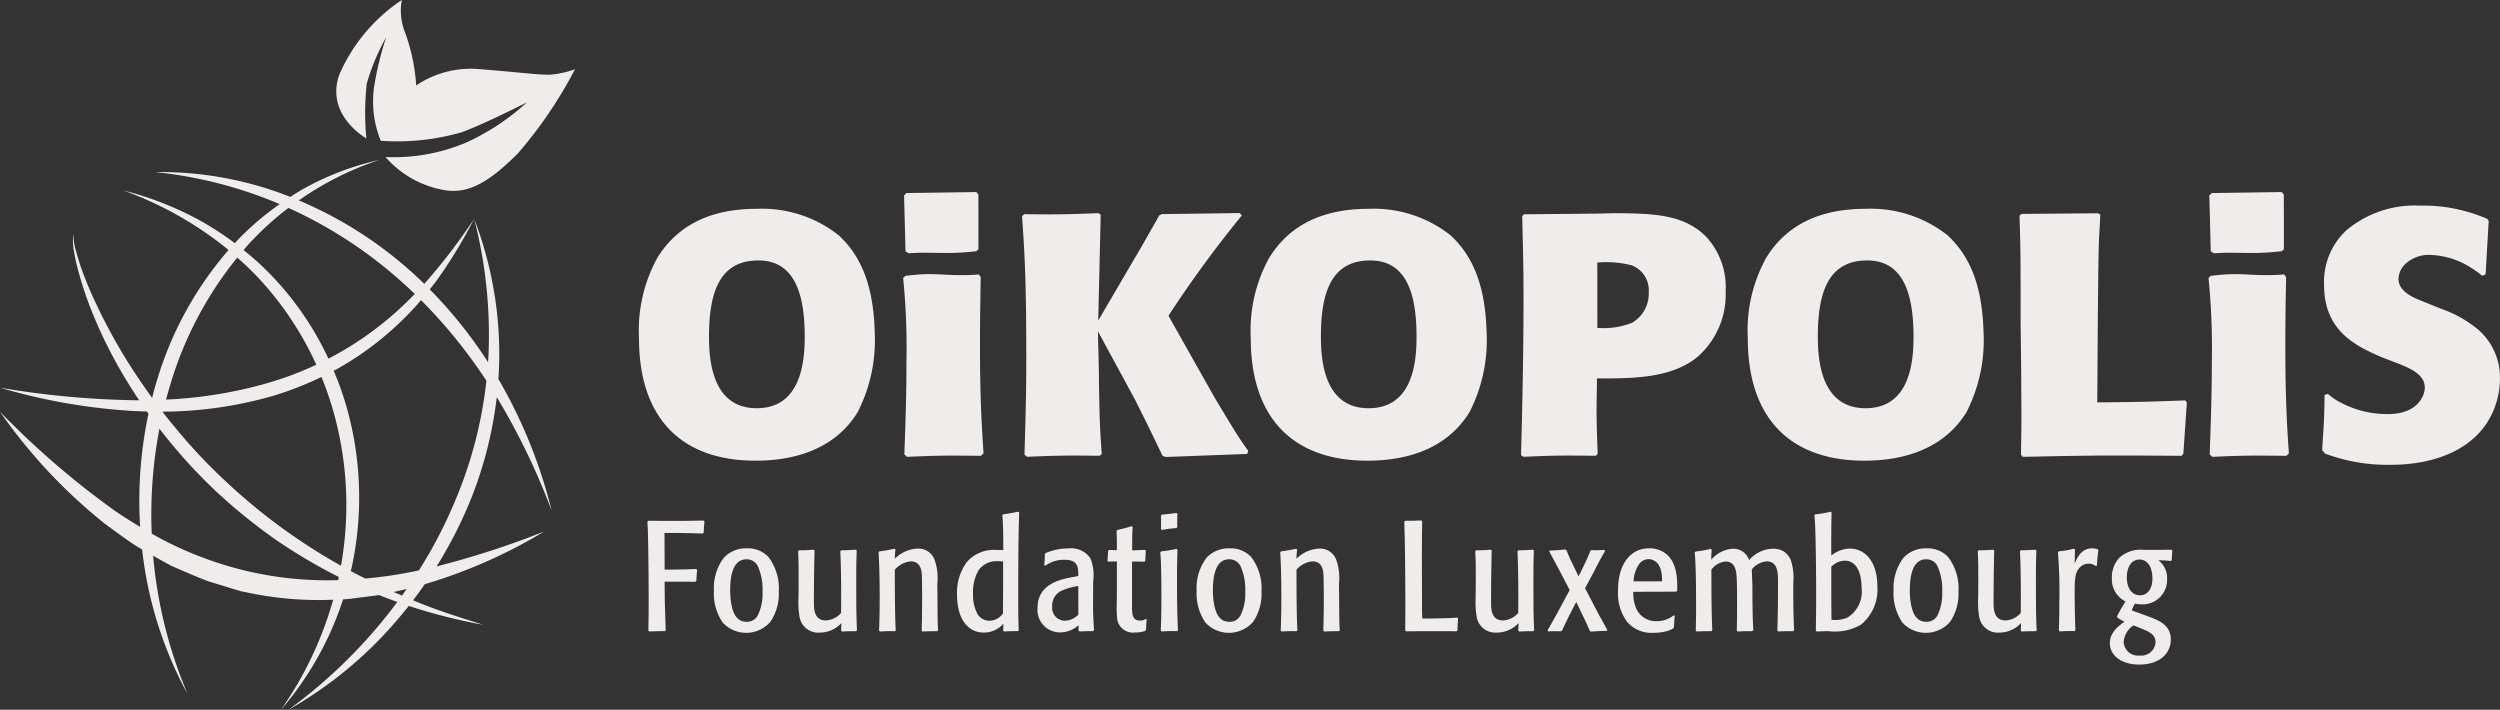 <svg xmlns="http://www.w3.org/2000/svg" width="150.339" height="42.681" viewBox="0 0 150.339 42.681">
  <rect x="0" y="0" width="150.339" height="42.681" fill="#333333" stroke="none"/>
  <g id="Group_35" data-name="Group 35" transform="translate(0.001)">
    <path id="Path_67" data-name="Path 67" d="M37.125,8.321S34.637,6.933,35.5,4.486A10.339,10.339,0,0,1,39.259,0,3.5,3.5,0,0,0,39.4,1.809a11.4,11.4,0,0,1,.723,3.329,5.871,5.871,0,0,1,3.835-.977c2.352.181,3.582.361,4.269.325a5.629,5.629,0,0,0,1.447-.325,26.077,26.077,0,0,1-3.437,5.065c-1.664,1.664-2.93,2.46-4.414,2.207a6.065,6.065,0,0,1-3.545-1.99,11.185,11.185,0,0,0,4.92-.9,13.953,13.953,0,0,0,3.582-2.388S44.131,7.5,42.841,7.959a14.062,14.062,0,0,1-4.848.507,6.259,6.259,0,0,1-.4-3.256,19.475,19.475,0,0,1,.724-2.966A12.877,12.877,0,0,0,37.15,5.029a16.3,16.3,0,0,0-.025,3.292" transform="translate(-15.096 0)" fill="#f0ecec"/>
    <path id="Path_68" data-name="Path 68" d="M81.288,29.336c-.083-3.13-1.02-4.753-2.175-5.821a7.453,7.453,0,0,0-4.925-1.584c-3.368,0-5.052,1.459-5.969,2.942a9.058,9.058,0,0,0-1.106,4.849c0,4.72,2.473,7.355,7.009,7.355,1.835,0,4.607-.417,6.145-2.926a9.528,9.528,0,0,0,1.02-4.815m-4.21.123c.022,1.649-.208,4.464-2.89,4.464-2.711,0-2.865-2.985-2.865-4.3,0-2.594.593-4.587,2.968-4.587,2.2,0,2.763,2.055,2.787,4.421" transform="translate(-28.687 -9.374)" fill="#f0ecec"/>
    <path id="Path_69" data-name="Path 69" d="M99.38,23.608l-.124.12c-1.831.211-2.617.022-4.071.125l-.191-.117-.086-3.362.145-.146,4.2-.06.124.149Zm.15,12.424c-2.025-.022-2.6-.022-4.45.062l-.156-.149c.069-1.851.128-3.7.128-5.573a42.335,42.335,0,0,0-.2-5.033l.133-.125c1.939-.267,2.447.068,4.423-.09l.108.164c-.022,1.524-.043,2.574-.043,4.1,0,3.207.106,4.832.213,6.5Z" transform="translate(-40.542 -8.621)" fill="#f0ecec"/>
    <path id="Path_70" data-name="Path 70" d="M111.907,29.494c.018,1.029.062,2.076.062,3.105.041,2.263.041,2.427.167,4.281l-.126.1c-1.833-.022-2.409-.022-4.369.061l-.151-.131c.065-2.261.108-3.655.108-5.883,0-4.753-.108-6.354-.255-8.45l.124-.125c1.836.021,2.386.021,4.48-.062l.126.1-.148,6.359,2.646-4.522,1.024-1.8.15-.08,4.689-.062.126.143a69.585,69.585,0,0,0-4.412,6.032l2.77,4.912c1.241,2.063,1.366,2.287,2.028,3.215l-.06.183-4.914.183-.186-.079c-.685-1.439-.8-1.667-1.643-3.357Z" transform="translate(-45.883 -9.572)" fill="#f0ecec"/>
    <path id="Path_71" data-name="Path 71" d="M164.36,22.417l-4.418.041-.123.1c.038,1.646.08,2.881.08,4.913,0,2.963-.061,6.195-.15,9.471l.15.1c1.855-.084,2.364-.084,4.352-.062l.109-.127c-.046-1.133-.068-1.811-.068-2.674,0-.616.022-1.237.022-1.85,2.09,0,4.5.022,6.1-1.34a4.99,4.99,0,0,0,1.64-3.908,4.476,4.476,0,0,0-1.17-3.271c-1.344-1.356-3.179-1.4-5.5-1.419Zm-.023,2.942a6.317,6.317,0,0,1,2.048.161,1.6,1.6,0,0,1,1.043,1.627,2.023,2.023,0,0,1-1,1.835,4.683,4.683,0,0,1-2.089.307Z" transform="translate(-68.282 -9.572)" fill="#f0ecec"/>
    <path id="Path_72" data-name="Path 72" d="M216.961,22.478c-.021.512-.06,1.049-.084,1.561-.063,1.727-.085,7.74-.1,9.731,2.646-.019,3.132-.04,5.288-.12l.1.12-.211,3.086-.105.127c-4.561-.039-5.738-.021-9.555.062l-.105-.131c.026-1.352.026-1.845.026-2.631,0-1.746-.026-3.494-.047-5.247,0-3.966,0-4.4-.068-6.5l.129-.1,4.589-.038Z" transform="translate(-90.657 -9.572)" fill="#f0ecec"/>
    <path id="Path_73" data-name="Path 73" d="M244.24,32.919a4.134,4.134,0,0,0,.465.352,5.982,5.982,0,0,0,3.136.862c1.918,0,2.226-1.237,2.226-1.582,0-.808-.88-1.157-1.514-1.424l-1.07-.41c-1.47-.64-3.475-1.524-3.475-4.34a4.224,4.224,0,0,1,1.367-3.316,6.385,6.385,0,0,1,4.38-1.464,9.672,9.672,0,0,1,4.072.8l.081.125-.186,3.206-.2.089a6.981,6.981,0,0,0-.937-.642,4.85,4.85,0,0,0-2.284-.616,2.058,2.058,0,0,0-1.352.5,1.3,1.3,0,0,0-.466.945c0,.78.96,1.155,1.433,1.338l1.164.473a6.979,6.979,0,0,1,2.266,1.3,3.816,3.816,0,0,1,1.238,2.959,4.944,4.944,0,0,1-.855,2.7c-1.258,1.788-3.546,2.409-5.7,2.409a10.688,10.688,0,0,1-3.968-.677l-.169-.207c.1-1.564.127-1.813.147-3.314Z" transform="translate(-104.25 -9.232)" fill="#f0ecec"/>
    <path id="Path_74" data-name="Path 74" d="M145.545,29.336c-.082-3.13-1.024-4.753-2.176-5.821a7.461,7.461,0,0,0-4.923-1.584c-3.366,0-5.053,1.459-5.971,2.942a9.051,9.051,0,0,0-1.11,4.849c0,4.72,2.474,7.355,7.019,7.355,1.833,0,4.6-.417,6.139-2.926a9.5,9.5,0,0,0,1.024-4.815m-4.215.123c.023,1.649-.2,4.464-2.887,4.464-2.709,0-2.863-2.985-2.863-4.3,0-2.594.589-4.587,2.966-4.587,2.2,0,2.763,2.055,2.784,4.421" transform="translate(-56.15 -9.374)" fill="#f0ecec"/>
    <path id="Path_75" data-name="Path 75" d="M197.744,29.336c-.083-3.13-1.022-4.753-2.173-5.821a7.462,7.462,0,0,0-4.928-1.584c-3.368,0-5.052,1.459-5.966,2.942a9.019,9.019,0,0,0-1.109,4.849c0,4.72,2.47,7.355,7.015,7.355,1.831,0,4.6-.417,6.14-2.926a9.514,9.514,0,0,0,1.022-4.815m-4.213.123c.024,1.649-.2,4.464-2.888,4.464-2.711,0-2.865-2.985-2.865-4.3,0-2.594.587-4.587,2.967-4.587,2.2,0,2.76,2.055,2.786,4.421" transform="translate(-78.464 -9.374)" fill="#f0ecec"/>
    <path id="Path_76" data-name="Path 76" d="M236.485,23.608l-.131.12c-1.836.211-2.618.022-4.072.125l-.194-.117L232,20.374l.15-.146,4.2-.06.131.149Zm.148,12.424c-2.027-.022-2.6-.022-4.458.062l-.151-.149c.065-1.851.129-3.7.129-5.573a43.1,43.1,0,0,0-.2-5.033l.13-.125c1.94-.267,2.448.068,4.424-.09l.11.164c-.025,1.524-.045,2.574-.045,4.1,0,3.207.1,4.832.213,6.5Z" transform="translate(-99.143 -8.621)" fill="#f0ecec"/>
    <path id="Path_77" data-name="Path 77" d="M69.033,58.347c0,1.005.01,1.315.066,2.93l-.056.047c-.394,0-.5,0-.94.019l-.047-.047c.019-.789.019-1.512.019-1.747,0-.7-.009-2.46-.028-3.362-.01-.752-.028-1.1-.047-1.447l.056-.056c.348.009.385.009.817.009h1.3c.592-.009.657-.009,1.2-.019l.057.057c-.028.3-.038.348-.047.667l-.066.056c-.545-.019-1.09-.029-1.634-.037h-.657c0,.891.009,1.615.009,2.207h.47c.733-.009.818-.009,1.427-.037l.057.057c-.028.262-.038.376-.047.657l-.066.057c-.338-.01-.451-.01-1.418-.01Z" transform="translate(-29.067 -23.37)" fill="#f0ecec"/>
    <path id="Path_78" data-name="Path 78" d="M78.246,58.094a3.12,3.12,0,0,1,.638,2.113,2.987,2.987,0,0,1-.5,1.8,1.926,1.926,0,0,1-2.865.057,3.077,3.077,0,0,1-.535-1.925,3.009,3.009,0,0,1,.611-2,1.839,1.839,0,0,1,1.39-.545,1.693,1.693,0,0,1,1.259.5m-.638.535a.747.747,0,0,0-.667-.376c-.855,0-.977,1.108-.977,1.832a4.607,4.607,0,0,0,.066.846c.141.807.479,1.079.921,1.079a.722.722,0,0,0,.695-.432,2.931,2.931,0,0,0,.263-1.371,3.384,3.384,0,0,0-.3-1.578" transform="translate(-32.053 -24.619)" fill="#f0ecec"/>
    <path id="Path_79" data-name="Path 79" d="M86.429,62.142a1.767,1.767,0,0,1-1.305.573,1.135,1.135,0,0,1-1.212-.948,5.065,5.065,0,0,1-.066-1.052l.01-.685c0-1.691,0-1.409-.028-2.207l.056-.057a8.489,8.489,0,0,0,.874-.037l.056.057c-.019.816-.038,1.85-.038,3.108,0,.385,0,1.09.723,1.09a1.3,1.3,0,0,0,.911-.451c.01-1.24.01-2.48-.047-3.71l.057-.057c.348,0,.479-.009.873-.037l.057.057c-.019.47-.028.826-.028,1.7,0,.667,0,1.343.009,2.01.009.479.019.789.038,1.08l-.057.057c-.423,0-.516,0-.845.019l-.057-.057Z" transform="translate(-35.832 -24.674)" fill="#f0ecec"/>
    <path id="Path_80" data-name="Path 80" d="M94.867,62.543c.019-.732.028-1.662.028-1.963,0-.413-.009-1.014-.018-1.362-.01-.207-.038-.836-.667-.836a1.458,1.458,0,0,0-.958.5c0,.732,0,2.79.056,3.644l-.056.056a8.874,8.874,0,0,0-.892.019l-.057-.057c.019-.432.038-1,.038-1.907,0-.93-.01-1.869-.066-2.8l.047-.056a8.814,8.814,0,0,0,.911-.16l.057.057a4.12,4.12,0,0,0-.038.545,2.069,2.069,0,0,1,1.371-.61,1.034,1.034,0,0,1,1.043.742,3.4,3.4,0,0,1,.141,1.39l.009.808c.009,1.353.009,1.5.038,1.973l-.057.056c-.423,0-.5,0-.883.019Z" transform="translate(-39.442 -24.624)" fill="#f0ecec"/>
    <path id="Path_81" data-name="Path 81" d="M104.188,60.926c-.376,0-.488,0-.836.019l-.057-.057c.01-.207.01-.226.01-.413a1.532,1.532,0,0,1-1.184.535c-1,0-1.6-.893-1.6-2.254a3.106,3.106,0,0,1,.591-1.991,2.168,2.168,0,0,1,1.776-.723c.141,0,.263.009.413.009,0-.7,0-1.465-.057-2.094l.047-.057c.423-.056.545-.084.911-.159l.056.056c-.027.846-.056,1.616-.056,4.8,0,1.474,0,1.644.029,2.273Zm-.893-4.188a2.7,2.7,0,0,0-.319-.019,1.322,1.322,0,0,0-1.155.535,2.633,2.633,0,0,0-.338,1.429,2.4,2.4,0,0,0,.282,1.24.84.84,0,0,0,.7.376,1,1,0,0,0,.817-.442c.009-1.446.009-1.954.009-3.118" transform="translate(-42.969 -22.971)" fill="#f0ecec"/>
    <path id="Path_82" data-name="Path 82" d="M111.432,62.217a1.659,1.659,0,0,1-1.118.432,1.353,1.353,0,0,1-1.343-1.474c0-1.418,1.334-1.7,2.038-1.841l.413-.075c0-.516,0-.977-.827-.977a1.883,1.883,0,0,0-1.155.357l-.066-.037c.028-.282.028-.348.038-.658l.046-.065a3.49,3.49,0,0,1,1.381-.282,1.408,1.408,0,0,1,1.315.6,2.791,2.791,0,0,1,.16,1.409v.977a19.214,19.214,0,0,0,.057,1.935l-.057.056c-.394,0-.46,0-.817.019l-.056-.056Zm-.009-2.357a3.562,3.562,0,0,0-.987.273.969.969,0,0,0-.582.957.769.769,0,0,0,.77.855,1.159,1.159,0,0,0,.8-.366Z" transform="translate(-46.579 -24.619)" fill="#f0ecec"/>
    <path id="Path_83" data-name="Path 83" d="M118.545,57.4c-.338-.009-.61-.009-.751-.009v2.6c0,.545,0,.949.479.949a.56.56,0,0,0,.348-.1l.056.037c-.027.273-.027.329-.037.611l-.057.075a1.8,1.8,0,0,1-.62.094.95.95,0,0,1-1.062-.827,6.354,6.354,0,0,1-.028-.826l.01-.526V57.38l-.517.018-.047-.056c.019-.31.029-.357.038-.592l.047-.056c.226.009.338.009.479.018,0-.479,0-.639-.019-1.165l.047-.057c.376-.085.441-.1.864-.226l.056.047c-.028.442-.028.687-.028,1.409.2-.009.329-.009.451-.019s.216-.009.328-.009l.047.056c-.027.273-.027.376-.037.592Z" transform="translate(-49.72 -23.622)" fill="#f0ecec"/>
    <path id="Path_84" data-name="Path 84" d="M122.878,60.982a7.8,7.8,0,0,0-.93.019l-.057-.056c.028-.564.038-1.155.038-2.076,0-1.851-.038-2.31-.066-2.63l.056-.057a8.034,8.034,0,0,0,.93-.15l.047.056c-.018.573-.028,1.1-.028,1.775,0,1.672.028,2.4.057,3.062Zm-.057-6.2a7.759,7.759,0,0,0-.855.112l-.065-.056c.009-.141.009-.273.009-.414s0-.263-.009-.394l.065-.057c.395-.038.5-.047.865-.1l.065.056a7.973,7.973,0,0,0-.009.8Z" transform="translate(-52.089 -23.026)" fill="#f0ecec"/>
    <path id="Path_85" data-name="Path 85" d="M128.944,58.094a3.12,3.12,0,0,1,.638,2.113,2.987,2.987,0,0,1-.5,1.8,1.926,1.926,0,0,1-2.865.057,3.076,3.076,0,0,1-.535-1.925,3.009,3.009,0,0,1,.611-2,1.84,1.84,0,0,1,1.39-.545,1.693,1.693,0,0,1,1.259.5m-.638.535a.747.747,0,0,0-.667-.376c-.855,0-.977,1.108-.977,1.832a4.606,4.606,0,0,0,.066.846c.141.807.479,1.079.921,1.079a.722.722,0,0,0,.695-.432,2.931,2.931,0,0,0,.263-1.371,3.384,3.384,0,0,0-.3-1.578" transform="translate(-53.722 -24.619)" fill="#f0ecec"/>
    <path id="Path_86" data-name="Path 86" d="M137.052,62.543c.019-.732.029-1.662.029-1.963,0-.413-.01-1.014-.019-1.362-.01-.207-.038-.836-.667-.836a1.458,1.458,0,0,0-.958.5c0,.732,0,2.79.056,3.644l-.056.056a8.886,8.886,0,0,0-.893.019l-.056-.057c.019-.432.038-1,.038-1.907,0-.93-.01-1.869-.066-2.8l.047-.056a8.842,8.842,0,0,0,.911-.16l.056.057a4.335,4.335,0,0,0-.037.545,2.069,2.069,0,0,1,1.371-.61,1.035,1.035,0,0,1,1.043.742,3.4,3.4,0,0,1,.141,1.39l.009.808c.009,1.353.009,1.5.038,1.973l-.057.056c-.423,0-.5,0-.883.019Z" transform="translate(-57.473 -24.624)" fill="#f0ecec"/>
    <path id="Path_87" data-name="Path 87" d="M148.57,54.716c-.01.657-.019,1.315-.019,1.963,0,.423.009,2.48.009,2.95,0,.526,0,.629.019.929h.432c.554-.009,1.118-.009,1.662-.056l.056.056c-.027.3-.027.376-.037.714l-.057.056c-.207-.009-.376-.009-.751-.009h-1.3c-.441,0-.582,0-.977.009l-.056-.047c.009-.62.009-1.165.009-1.644,0-.779-.018-3.832-.065-4.9l.057-.057c.431,0,.535,0,.957-.019Z" transform="translate(-63.047 -23.363)" fill="#f0ecec"/>
    <path id="Path_88" data-name="Path 88" d="M157.547,62.142a1.767,1.767,0,0,1-1.305.573,1.135,1.135,0,0,1-1.212-.948,5.065,5.065,0,0,1-.066-1.052l.01-.685c0-1.691,0-1.409-.029-2.207l.057-.057a8.47,8.47,0,0,0,.873-.037l.057.057c-.019.816-.038,1.85-.038,3.108,0,.385,0,1.09.723,1.09a1.3,1.3,0,0,0,.912-.451c.009-1.24.009-2.48-.047-3.71l.056-.057c.348,0,.479-.009.874-.037l.056.057c-.018.47-.027.826-.027,1.7,0,.667,0,1.343.009,2.01.009.479.018.789.038,1.08l-.057.057c-.423,0-.516,0-.846.019l-.056-.057Z" transform="translate(-66.229 -24.674)" fill="#f0ecec"/>
    <path id="Path_89" data-name="Path 89" d="M164.794,60.04l.451.864c.132.263.273.516.4.77.056.085.479.855.488.874l-.038.056c-.432.009-.6.019-.949.047l-.075-.056c-.131-.329-.272-.62-.451-.987l-.357-.742-.385.742c-.348.713-.385.789-.46.968l-.066.056c-.319-.009-.4-.009-.779,0l-.038-.056c.338-.582.639-1.127.883-1.588l.451-.836-.592-1.136c-.207-.395-.423-.789-.638-1.193l.028-.047c.451-.019.544-.029.948-.066l.066.056c.151.385.273.629.47,1.043l.253.516.226-.46c.187-.376.338-.7.479-1.061l.066-.057a7.036,7.036,0,0,0,.77-.009L166,57.8c-.179.3-.31.536-.676,1.249Z" transform="translate(-69.476 -24.667)" fill="#f0ecec"/>
    <path id="Path_90" data-name="Path 90" d="M170.856,60.207a2.311,2.311,0,0,0,.179,1.014,1.288,1.288,0,0,0,1.23.752,1.609,1.609,0,0,0,1.015-.348l.066.028c-.029.31-.029.385-.047.685l-.047.075a1.451,1.451,0,0,1-.385.16,3.072,3.072,0,0,1-.817.1,1.912,1.912,0,0,1-1.587-.685,2.922,2.922,0,0,1-.526-1.86c0-1.747.855-2.245,1.146-2.386a1.767,1.767,0,0,1,.732-.15,1.651,1.651,0,0,1,.713.15c.93.441.987,1.54.968,2.4l-.066.057Zm1.728-.629a2.605,2.605,0,0,0-.047-.583c-.141-.676-.6-.751-.76-.751a.712.712,0,0,0-.611.357,1.933,1.933,0,0,0-.291.977Z" transform="translate(-72.637 -24.619)" fill="#f0ecec"/>
    <path id="Path_91" data-name="Path 91" d="M180.535,60.174c0-.263-.01-.526-.019-.789-.019-.31-.047-.986-.658-.986a1.194,1.194,0,0,0-.863.488c0,1.127,0,2.545.056,3.644l-.056.057c-.4,0-.479,0-.883.019l-.057-.057c.01-.432.019-.845.019-1.38,0-.235,0-1.24-.019-2.076-.018-.573-.028-.855-.065-1.24l.056-.056a6.9,6.9,0,0,0,.912-.16l.057.057a5.913,5.913,0,0,0-.029.591,1.892,1.892,0,0,1,1.3-.657,1,1,0,0,1,.977.685,1.946,1.946,0,0,1,1.427-.685,1.414,1.414,0,0,1,.451.066,1.083,1.083,0,0,1,.63.62,3.392,3.392,0,0,1,.149,1.334v.441c0,.873,0,1.287.047,2.441l-.056.057c-.423,0-.5,0-.893.019l-.057-.057c.02-.545.038-1.39.038-2.517v-.573c-.009-.4-.028-1.071-.676-1.071a1.283,1.283,0,0,0-.9.488c.009.226.037.874.037,1.062v.376c.01,1.249.019,1.521.056,2.216l-.075.057c-.394,0-.47,0-.864.019l-.056-.057c.019-.676.019-1.24.019-1.512Z" transform="translate(-76.08 -24.632)" fill="#f0ecec"/>
    <path id="Path_92" data-name="Path 92" d="M191.6,53.8c-.01.366-.019.638-.019,1.371-.009.338,0,.874,0,1.212a1.779,1.779,0,0,1,1.118-.423c.91,0,1.652.78,1.652,2.273a2.714,2.714,0,0,1-.985,2.3,3.1,3.1,0,0,1-1.935.394c-.357,0-.5.01-.723.019l-.057-.056c.01-.545.019-1.193.019-2.048,0-1.052-.01-2.4-.038-3.569-.019-.685-.029-.921-.066-1.315l.047-.056a7.832,7.832,0,0,0,.94-.16Zm-.01,6.443a2.006,2.006,0,0,0,.94-.123,1.831,1.831,0,0,0,.873-1.8,3.143,3.143,0,0,0-.066-.666c-.132-.639-.479-.968-.948-.968a1.185,1.185,0,0,0-.808.366c0,1.568,0,1.737.01,3.193" transform="translate(-81.456 -22.97)" fill="#f0ecec"/>
    <path id="Path_93" data-name="Path 93" d="M202.144,58.094a3.12,3.12,0,0,1,.638,2.113,2.987,2.987,0,0,1-.5,1.8,1.926,1.926,0,0,1-2.865.057,3.076,3.076,0,0,1-.535-1.925,3.008,3.008,0,0,1,.61-2,1.841,1.841,0,0,1,1.39-.545,1.693,1.693,0,0,1,1.259.5m-.638.535a.747.747,0,0,0-.667-.376c-.854,0-.977,1.108-.977,1.832a4.61,4.61,0,0,0,.066.846c.141.807.479,1.079.921,1.079a.723.723,0,0,0,.695-.432,2.938,2.938,0,0,0,.263-1.371,3.391,3.391,0,0,0-.3-1.578" transform="translate(-85.01 -24.619)" fill="#f0ecec"/>
    <path id="Path_94" data-name="Path 94" d="M210.327,62.142a1.769,1.769,0,0,1-1.306.573,1.136,1.136,0,0,1-1.212-.948,5.063,5.063,0,0,1-.066-1.052l.01-.685c0-1.691,0-1.409-.029-2.207l.057-.057a8.463,8.463,0,0,0,.873-.037l.057.057c-.019.816-.038,1.85-.038,3.108,0,.385,0,1.09.723,1.09a1.3,1.3,0,0,0,.912-.451c.009-1.24.009-2.48-.047-3.71l.056-.057c.348,0,.479-.009.874-.037l.056.057c-.018.47-.027.826-.027,1.7,0,.667,0,1.343.009,2.01.009.479.018.789.038,1.08l-.057.057c-.423,0-.516,0-.846.019l-.056-.057Z" transform="translate(-88.789 -24.674)" fill="#f0ecec"/>
    <path id="Path_95" data-name="Path 95" d="M217.135,62.573a7.022,7.022,0,0,0-.883.019l-.057-.056c.019-.507.029-.949.029-1.729a29.092,29.092,0,0,0-.084-2.977l.047-.057a4.852,4.852,0,0,0,.911-.16l.066.056c-.01.291-.01.573-.019.855.112-.282.357-.93,1.052-.93a1.1,1.1,0,0,1,.338.056l.038.066a7.581,7.581,0,0,0-.085.91l-.066.038a.7.7,0,0,0-.441-.15.758.758,0,0,0-.507.206c-.319.319-.329.771-.329,1.56,0,.62.019,1.615.047,2.235Z" transform="translate(-92.386 -24.619)" fill="#f0ecec"/>
    <path id="Path_96" data-name="Path 96" d="M225.264,58.419a6.346,6.346,0,0,0-.751-.047,1.333,1.333,0,0,1,.526,1.127,1.47,1.47,0,0,1-1.587,1.521,1.749,1.749,0,0,1-.348-.037c-.094.168-.1.188-.178.347l.009.066c.16.057.949.348,1.127.413.62.244,1.2.526,1.2,1.343,0,.723-.563,1.493-1.9,1.493-1.146,0-1.766-.61-1.766-1.277,0-.535.319-.9.874-1.3a2.943,2.943,0,0,1-.413-.244l-.029-.084c.207-.394.263-.488.507-.892a1.479,1.479,0,0,1-.817-1.39,1.733,1.733,0,0,1,.451-1.24,1.907,1.907,0,0,1,1.494-.469h.761c.122,0,.742-.01.882-.01l.047.057c-.018.253-.028.3-.037.563Zm-2.836,4.865a.862.862,0,0,0,.967.817.851.851,0,0,0,.948-.789c0-.451-.319-.62-.854-.836-.066-.028-.394-.159-.469-.187a1.282,1.282,0,0,0-.591,1m.948-4.959c-.46,0-.76.413-.76,1.08s.329,1.071.789,1.071c.441,0,.751-.376.751-1.005,0-.7-.3-1.146-.779-1.146" transform="translate(-94.72 -24.681)" fill="#f0ecec"/>
    <path id="Path_97" data-name="Path 97" d="M32.725,39.149a52.58,52.58,0,0,1-6.472,2.1,25.975,25.975,0,0,0,2.1-4.133,24.086,24.086,0,0,0,1.521-6.047,41.218,41.218,0,0,1,3.3,6.828,29.99,29.99,0,0,0-3.128-7.788c-.024-.042-.05-.082-.075-.124.028-.423.048-.846.052-1.27a22.687,22.687,0,0,0-1.509-8.369,35.347,35.347,0,0,1-3,3.911q-.376-.367-.767-.719a24.243,24.243,0,0,0-6.777-4.3,18.487,18.487,0,0,1,4.824-2.427,16.824,16.824,0,0,0-4.535,1.725c-.273.153-.538.322-.8.491a21.3,21.3,0,0,0-8.126-1.493,25.979,25.979,0,0,1,7.486,1.926,17.386,17.386,0,0,0-2.433,2.064c-.09.092-.173.192-.262.286a18.581,18.581,0,0,0-2.208-1.423,19.544,19.544,0,0,0-4.5-1.747,21.473,21.473,0,0,1,6.328,3.58,21.209,21.209,0,0,0-4.271,7.732q-.177.576-.325,1.161-.632-.87-1.217-1.774a33.081,33.081,0,0,1-2.159-3.9,21.79,21.79,0,0,1-.861-2.062c-.125-.351-.239-.707-.332-1.068a3.448,3.448,0,0,1-.168-1.1,3.488,3.488,0,0,0,.044,1.127c.061.373.147.741.243,1.107a22.01,22.01,0,0,0,.7,2.157,27.917,27.917,0,0,0,1.979,4.082c.313.535.646,1.059.991,1.575l-.227,0A53.038,53.038,0,0,1,0,30.5a35.569,35.569,0,0,0,8.118,1.407c.236.012.473.017.709.023l.1.14a25.206,25.206,0,0,0-.5,6.8c-.512-.305-1.019-.624-1.512-.962A50.787,50.787,0,0,1,0,31.947a32.015,32.015,0,0,0,6.34,6.763c.635.455,1.256.936,1.92,1.354l.287.164a23.474,23.474,0,0,0,2.733,8.69,27.423,27.423,0,0,1-2.073-8.313c.367.21.735.418,1.109.616.725.31,1.446.636,2.184.914l1.135.348.567.173.285.086.291.056a20.838,20.838,0,0,0,4.709.471l.549-.019a21.749,21.749,0,0,1-3.142,6.619,19.192,19.192,0,0,0,3.737-6.64h.039c.393-.019.782-.09,1.172-.132.315-.044.633-.078.948-.126q.548.218,1.1.415c-.16.215-.319.431-.485.641a30.624,30.624,0,0,1-6.049,5.837,24.412,24.412,0,0,0,6.552-5.423q.345-.4.674-.816a33.82,33.82,0,0,0,4.477,1.135c-1.425-.456-2.851-.886-4.218-1.477q.363-.475.705-.967a30.709,30.709,0,0,0,7.175-3.165m-5.151-2.341a27.859,27.859,0,0,1-2.379,4.68c-.409.086-.819.165-1.23.234-.664.111-1.331.194-2,.254q-.435-.22-.866-.448c.02-.088.046-.175.064-.264a19.924,19.924,0,0,0-.342-9.691,19.329,19.329,0,0,0-.749-2.093c.05-.027.1-.05.152-.078a18.418,18.418,0,0,0,3.4-2.429A19.324,19.324,0,0,0,25.094,25.5c.076-.088.148-.178.223-.266a30.775,30.775,0,0,1,3.934,4.85,25.794,25.794,0,0,1-1.676,6.724M9.8,31.942a24.39,24.39,0,0,0,6.56-.932,20.066,20.066,0,0,0,2.973-1.153,19.416,19.416,0,0,1,.679,1.948,20.726,20.726,0,0,1,.505,9.334c0,.022-.009.044-.013.066a35.2,35.2,0,0,1-6.9-5.044,32.643,32.643,0,0,1-3.046-3.233c-.262-.311-.515-.629-.765-.95l.009-.037m18.712-11.6a27.956,27.956,0,0,1,.855,8.348c-.005.092-.015.184-.021.277a27,27,0,0,0-3.505-4.376c.187-.235.372-.472.546-.716a29.456,29.456,0,0,0,2.125-3.533M14.856,21.976a18.3,18.3,0,0,1,2.489-2.286,26.608,26.608,0,0,1,6.84,4.471q.386.343.758.7A19.849,19.849,0,0,1,23.2,26.478a19.676,19.676,0,0,1-3.45,2.277,18.454,18.454,0,0,0-3.914-5.493c-.378-.365-.779-.707-1.188-1.036.072-.082.139-.168.212-.25m-.592.7c.381.337.754.684,1.107,1.05a19.338,19.338,0,0,1,3.645,5.394,19.872,19.872,0,0,1-2.891,1.091,26.307,26.307,0,0,1-6.143,1.006c.09-.338.185-.676.289-1.011a22.1,22.1,0,0,1,3.993-7.53m.791,18.9a21.726,21.726,0,0,1-5.935-2.295,27.488,27.488,0,0,1,.464-6.316,31.612,31.612,0,0,0,3.448,3.811,33.807,33.807,0,0,0,3.539,2.862,32.929,32.929,0,0,0,3.8,2.247c-.014.063-.025.127-.039.189a21.1,21.1,0,0,1-5.276-.5M24.172,43c-.167-.07-.335-.14-.5-.213l.484-.109c.1-.022.2-.051.3-.075-.093.133-.185.266-.279.4" transform="translate(-0.001 -7.187)" fill="#f0ecec"/>
  </g>
</svg>
